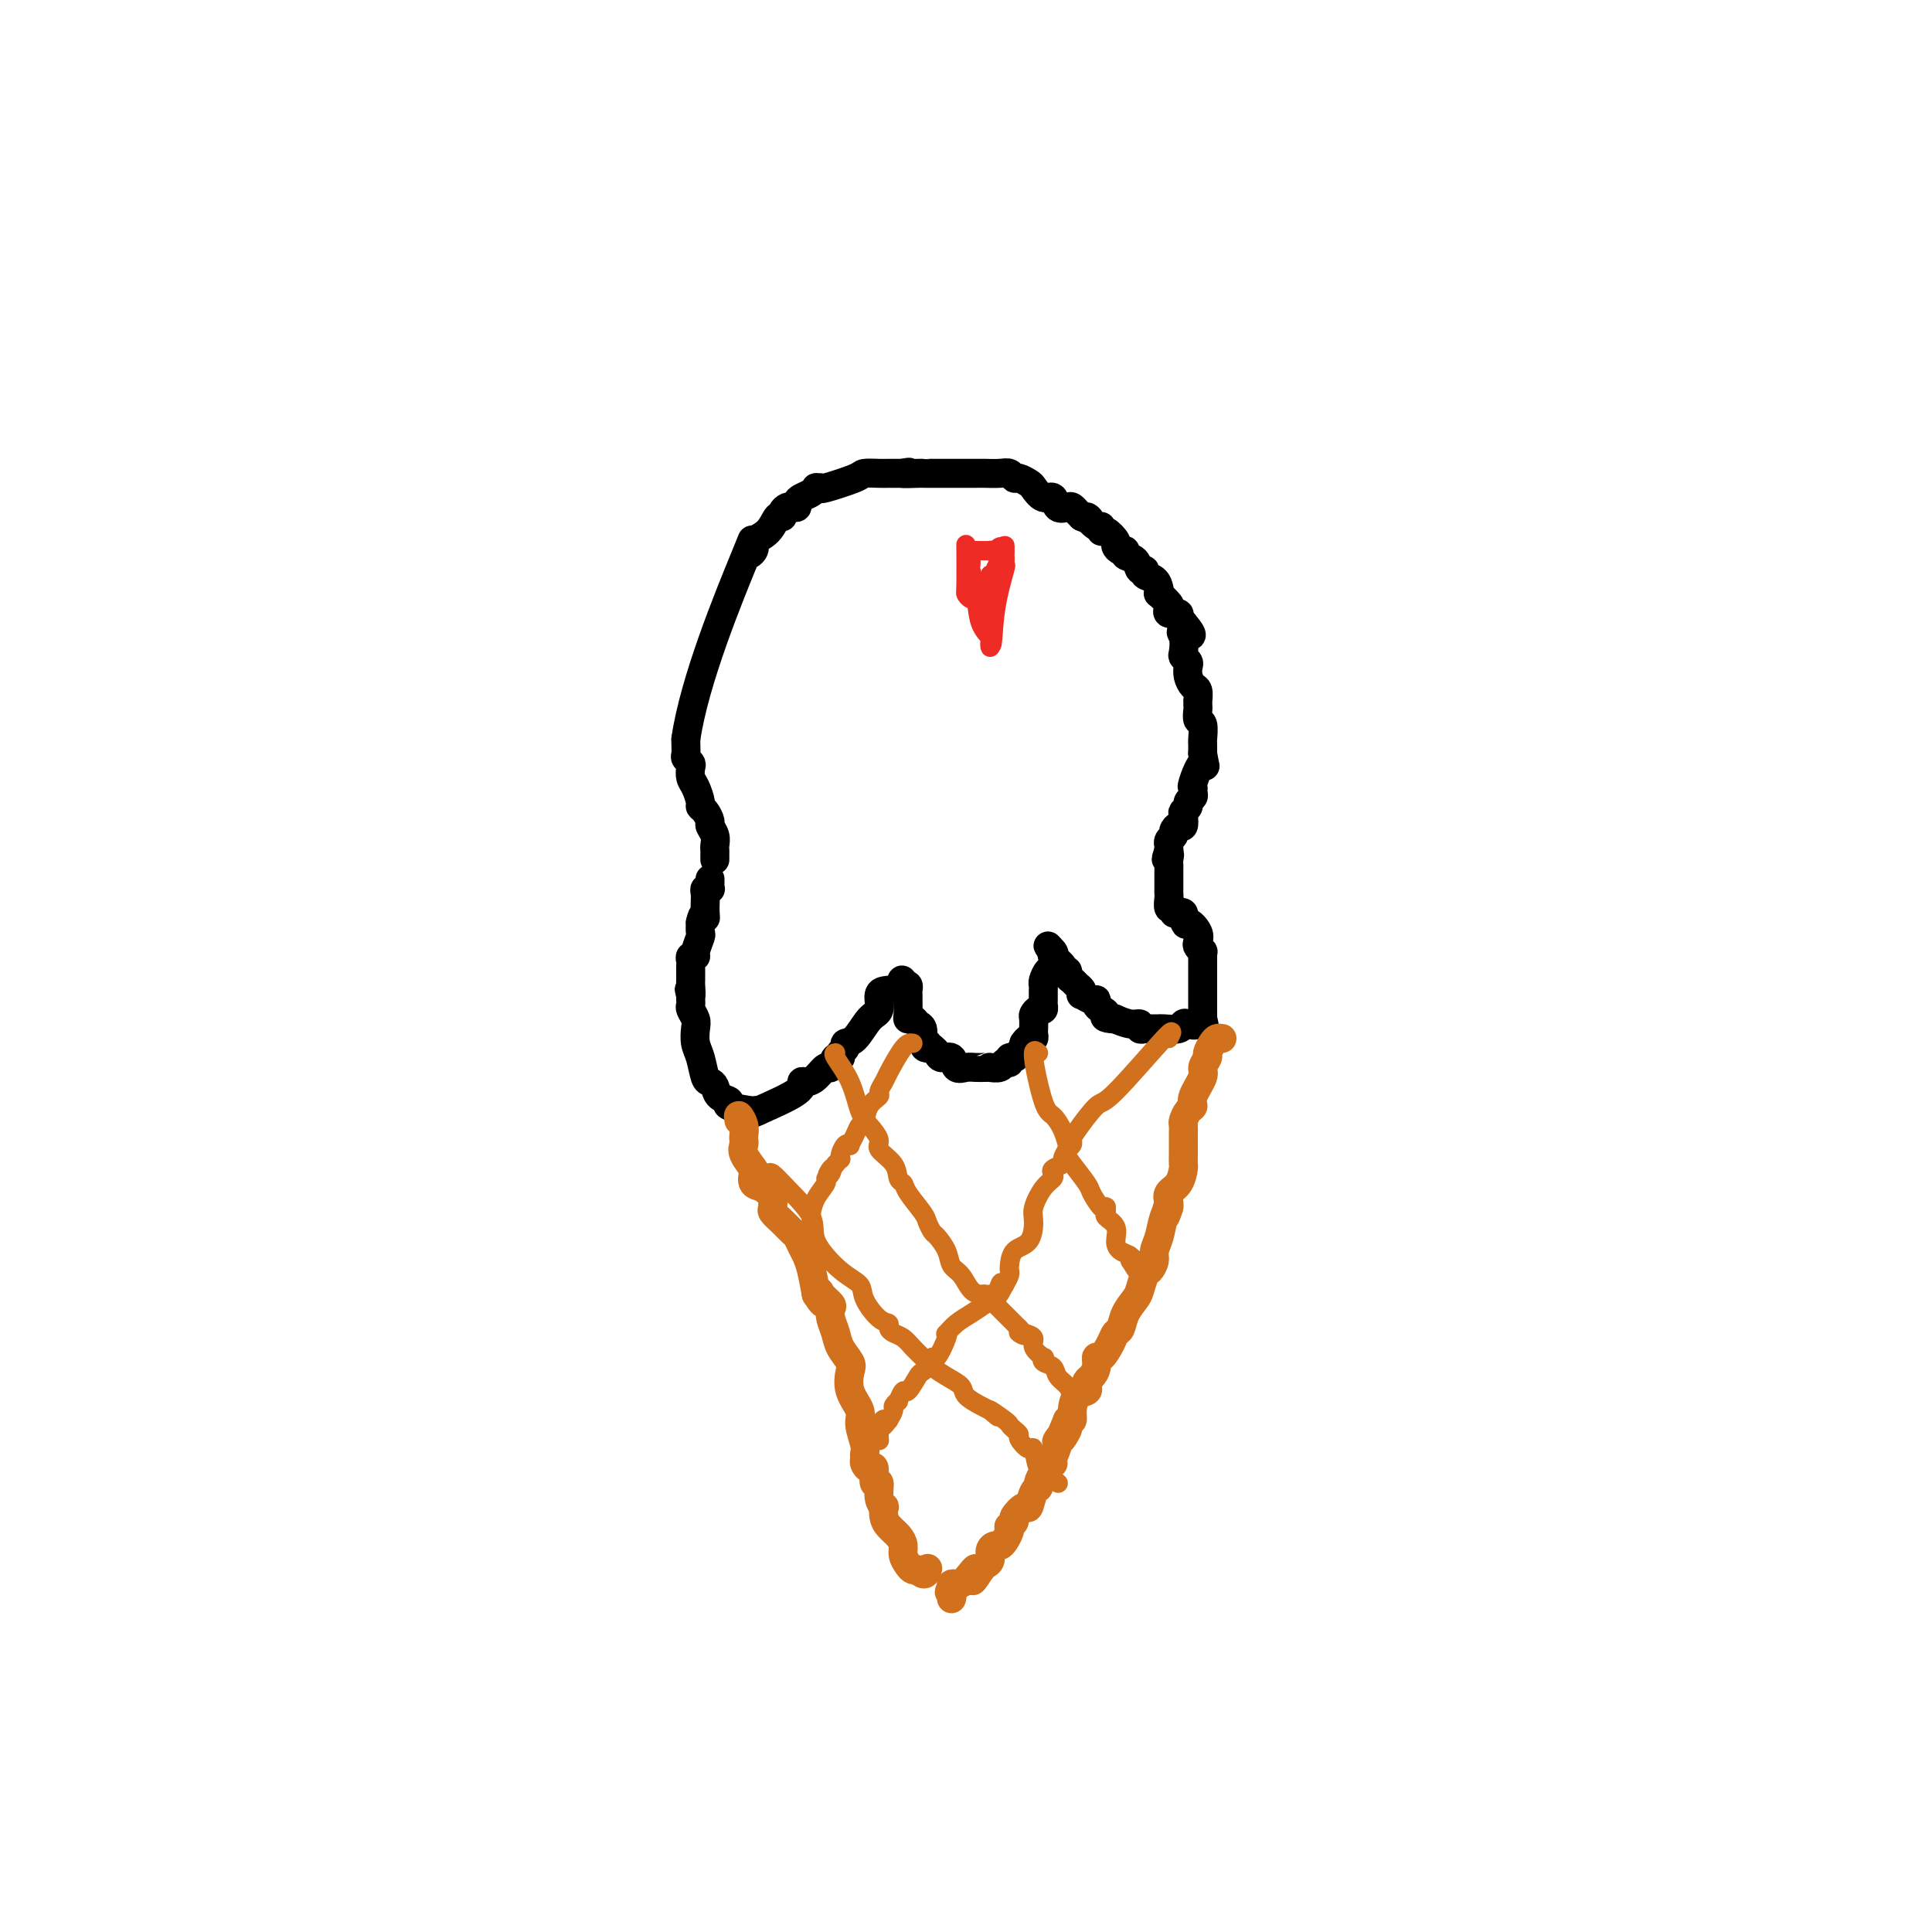 <svg viewBox='0 0 400 400' version='1.1' xmlns='http://www.w3.org/2000/svg' xmlns:xlink='http://www.w3.org/1999/xlink'><g fill='none' stroke='#000000' stroke-width='6' stroke-linecap='round' stroke-linejoin='round'><path d='M148,178c-0.002,-0.328 -0.005,-0.655 0,-1c0.005,-0.345 0.016,-0.707 0,-1c-0.016,-0.293 -0.060,-0.516 0,-1c0.060,-0.484 0.222,-1.229 0,-2c-0.222,-0.771 -0.829,-1.567 -1,-2c-0.171,-0.433 0.095,-0.504 0,-1c-0.095,-0.496 -0.551,-1.417 -1,-2c-0.449,-0.583 -0.891,-0.828 -1,-1c-0.109,-0.172 0.115,-0.269 0,-1c-0.115,-0.731 -0.571,-2.094 -1,-3c-0.429,-0.906 -0.833,-1.355 -1,-2c-0.167,-0.645 -0.097,-1.486 0,-2c0.097,-0.514 0.222,-0.701 0,-1c-0.222,-0.299 -0.792,-0.709 -1,-1c-0.208,-0.291 -0.056,-0.463 0,-1c0.056,-0.537 0.016,-1.439 0,-2c-0.016,-0.561 -0.008,-0.780 0,-1'/><path d='M142,153c1.745,-12.122 9.109,-29.928 12,-37c2.891,-7.072 1.311,-3.411 1,-2c-0.311,1.411 0.647,0.572 1,0c0.353,-0.572 0.101,-0.878 0,-1c-0.101,-0.122 -0.050,-0.061 0,0'/><path d='M156,113c-0.288,-0.289 -0.575,-0.578 0,-1c0.575,-0.422 2.014,-0.978 3,-2c0.986,-1.022 1.521,-2.509 2,-3c0.479,-0.491 0.903,0.013 1,0c0.097,-0.013 -0.132,-0.542 0,-1c0.132,-0.458 0.626,-0.844 1,-1c0.374,-0.156 0.629,-0.083 1,0c0.371,0.083 0.860,0.176 1,0c0.140,-0.176 -0.069,-0.621 0,-1c0.069,-0.379 0.415,-0.690 1,-1c0.585,-0.310 1.409,-0.617 2,-1c0.591,-0.383 0.950,-0.841 1,-1c0.050,-0.159 -0.210,-0.018 0,0c0.210,0.018 0.889,-0.086 1,0c0.111,0.086 -0.347,0.363 1,0c1.347,-0.363 4.499,-1.365 6,-2c1.501,-0.635 1.351,-0.902 2,-1c0.649,-0.098 2.098,-0.026 3,0c0.902,0.026 1.258,0.008 2,0c0.742,-0.008 1.871,-0.004 3,0'/><path d='M187,98c2.618,-0.464 0.162,-0.124 0,0c-0.162,0.124 1.970,0.033 3,0c1.030,-0.033 0.959,-0.009 1,0c0.041,0.009 0.196,0.002 1,0c0.804,-0.002 2.257,-0.001 3,0c0.743,0.001 0.776,0.000 1,0c0.224,-0.000 0.641,-0.000 1,0c0.359,0.000 0.662,-0.000 1,0c0.338,0.000 0.713,0.000 1,0c0.287,-0.000 0.486,-0.001 1,0c0.514,0.001 1.342,0.004 2,0c0.658,-0.004 1.145,-0.016 2,0c0.855,0.016 2.078,0.060 3,0c0.922,-0.060 1.542,-0.225 2,0c0.458,0.225 0.755,0.839 1,1c0.245,0.161 0.437,-0.131 1,0c0.563,0.131 1.498,0.683 2,1c0.502,0.317 0.572,0.397 1,1c0.428,0.603 1.214,1.730 2,2c0.786,0.270 1.573,-0.317 2,0c0.427,0.317 0.496,1.538 1,2c0.504,0.462 1.444,0.165 2,0c0.556,-0.165 0.726,-0.198 1,0c0.274,0.198 0.650,0.628 1,1c0.350,0.372 0.675,0.686 1,1'/><path d='M224,107c2.752,1.266 1.131,-0.069 1,0c-0.131,0.069 1.226,1.542 2,2c0.774,0.458 0.963,-0.099 1,0c0.037,0.099 -0.078,0.854 0,1c0.078,0.146 0.351,-0.315 1,0c0.649,0.315 1.675,1.408 2,2c0.325,0.592 -0.050,0.682 0,1c0.050,0.318 0.524,0.864 1,1c0.476,0.136 0.955,-0.136 1,0c0.045,0.136 -0.344,0.681 0,1c0.344,0.319 1.419,0.413 2,1c0.581,0.587 0.667,1.666 1,2c0.333,0.334 0.913,-0.078 1,0c0.087,0.078 -0.318,0.646 0,1c0.318,0.354 1.361,0.494 2,1c0.639,0.506 0.876,1.378 1,2c0.124,0.622 0.136,0.994 0,1c-0.136,0.006 -0.421,-0.353 0,0c0.421,0.353 1.548,1.418 2,2c0.452,0.582 0.229,0.681 0,1c-0.229,0.319 -0.463,0.859 0,1c0.463,0.141 1.625,-0.116 2,0c0.375,0.116 -0.036,0.605 0,1c0.036,0.395 0.518,0.698 1,1'/><path d='M245,129c3.250,3.841 0.875,2.444 0,2c-0.875,-0.444 -0.248,0.065 0,1c0.248,0.935 0.118,2.295 0,3c-0.118,0.705 -0.225,0.756 0,1c0.225,0.244 0.782,0.680 1,1c0.218,0.320 0.097,0.524 0,1c-0.097,0.476 -0.170,1.223 0,2c0.170,0.777 0.581,1.585 1,2c0.419,0.415 0.845,0.439 1,1c0.155,0.561 0.041,1.660 0,2c-0.041,0.340 -0.007,-0.080 0,0c0.007,0.080 -0.012,0.659 0,1c0.012,0.341 0.056,0.444 0,1c-0.056,0.556 -0.211,1.563 0,2c0.211,0.437 0.789,0.302 1,1c0.211,0.698 0.057,2.228 0,3c-0.057,0.772 -0.015,0.785 0,1c0.015,0.215 0.004,0.633 0,1c-0.004,0.367 -0.002,0.684 0,1'/><path d='M249,156c0.741,4.400 0.592,1.900 0,2c-0.592,0.100 -1.627,2.800 -2,4c-0.373,1.200 -0.085,0.899 0,1c0.085,0.101 -0.034,0.605 0,1c0.034,0.395 0.219,0.682 0,1c-0.219,0.318 -0.843,0.667 -1,1c-0.157,0.333 0.151,0.649 0,1c-0.151,0.351 -0.763,0.738 -1,1c-0.237,0.262 -0.101,0.399 0,1c0.101,0.601 0.167,1.666 0,2c-0.167,0.334 -0.567,-0.064 -1,0c-0.433,0.064 -0.901,0.591 -1,1c-0.099,0.409 0.170,0.701 0,1c-0.170,0.299 -0.777,0.606 -1,1c-0.223,0.394 -0.060,0.875 0,1c0.060,0.125 0.017,-0.107 0,0c-0.017,0.107 -0.009,0.554 0,1'/><path d='M242,176c-1.083,3.272 -0.290,1.450 0,1c0.290,-0.450 0.078,0.470 0,1c-0.078,0.530 -0.021,0.671 0,1c0.021,0.329 0.006,0.848 0,1c-0.006,0.152 -0.002,-0.061 0,0c0.002,0.061 0.001,0.396 0,1c-0.001,0.604 -0.001,1.476 0,2c0.001,0.524 0.004,0.700 0,1c-0.004,0.300 -0.016,0.725 0,1c0.016,0.275 0.060,0.399 0,1c-0.060,0.601 -0.222,1.677 0,2c0.222,0.323 0.830,-0.107 1,0c0.170,0.107 -0.099,0.750 0,1c0.099,0.250 0.565,0.106 1,0c0.435,-0.106 0.839,-0.173 1,0c0.161,0.173 0.081,0.587 0,1'/><path d='M245,190c0.570,2.300 0.496,1.051 1,1c0.504,-0.051 1.585,1.096 2,2c0.415,0.904 0.164,1.566 0,2c-0.164,0.434 -0.240,0.640 0,1c0.240,0.360 0.796,0.873 1,1c0.204,0.127 0.055,-0.134 0,0c-0.055,0.134 -0.015,0.662 0,1c0.015,0.338 0.004,0.485 0,1c-0.004,0.515 -0.001,1.399 0,2c0.001,0.601 0.000,0.921 0,1c-0.000,0.079 -0.000,-0.082 0,0c0.000,0.082 0.000,0.407 0,1c-0.000,0.593 -0.000,1.454 0,2c0.000,0.546 0.000,0.777 0,1c-0.000,0.223 -0.000,0.438 0,1c0.000,0.562 0.000,1.470 0,2c-0.000,0.530 -0.000,0.681 0,1c0.000,0.319 0.000,0.805 0,1c-0.000,0.195 -0.000,0.097 0,0'/><path d='M249,211c0.651,3.189 0.279,0.662 0,0c-0.279,-0.662 -0.463,0.541 -1,1c-0.537,0.459 -1.426,0.176 -2,0c-0.574,-0.176 -0.832,-0.243 -1,0c-0.168,0.243 -0.244,0.797 -1,1c-0.756,0.203 -2.192,0.054 -3,0c-0.808,-0.054 -0.990,-0.015 -1,0c-0.010,0.015 0.151,0.005 0,0c-0.151,-0.005 -0.614,-0.005 -1,0c-0.386,0.005 -0.697,0.017 -1,0c-0.303,-0.017 -0.600,-0.061 -1,0c-0.400,0.061 -0.903,0.226 -1,0c-0.097,-0.226 0.211,-0.844 0,-1c-0.211,-0.156 -0.941,0.150 -2,0c-1.059,-0.150 -2.445,-0.757 -3,-1c-0.555,-0.243 -0.277,-0.121 0,0'/><path d='M231,211c-3.194,-0.177 -2.178,-0.621 -2,-1c0.178,-0.379 -0.482,-0.694 -1,-1c-0.518,-0.306 -0.896,-0.603 -1,-1c-0.104,-0.397 0.064,-0.894 0,-1c-0.064,-0.106 -0.360,0.179 -1,0c-0.640,-0.179 -1.624,-0.821 -2,-1c-0.376,-0.179 -0.143,0.107 0,0c0.143,-0.107 0.197,-0.607 0,-1c-0.197,-0.393 -0.646,-0.679 -1,-1c-0.354,-0.321 -0.615,-0.676 -1,-1c-0.385,-0.324 -0.895,-0.615 -1,-1c-0.105,-0.385 0.196,-0.863 0,-1c-0.196,-0.137 -0.890,0.068 -1,0c-0.110,-0.068 0.362,-0.410 0,-1c-0.362,-0.590 -1.559,-1.428 -2,-2c-0.441,-0.572 -0.126,-0.878 0,-1c0.126,-0.122 0.063,-0.061 0,0'/><path d='M218,197c-2.008,-2.196 -0.528,-0.687 0,0c0.528,0.687 0.103,0.551 0,1c-0.103,0.449 0.116,1.481 0,2c-0.116,0.519 -0.567,0.524 -1,1c-0.433,0.476 -0.848,1.423 -1,2c-0.152,0.577 -0.040,0.786 0,1c0.040,0.214 0.008,0.435 0,1c-0.008,0.565 0.008,1.475 0,2c-0.008,0.525 -0.041,0.664 0,1c0.041,0.336 0.155,0.867 0,1c-0.155,0.133 -0.578,-0.133 -1,0c-0.422,0.133 -0.844,0.667 -1,1c-0.156,0.333 -0.045,0.467 0,1c0.045,0.533 0.023,1.466 0,2c-0.023,0.534 -0.047,0.669 0,1c0.047,0.331 0.167,0.858 0,1c-0.167,0.142 -0.619,-0.102 -1,0c-0.381,0.102 -0.690,0.551 -1,1'/><path d='M212,216c-0.879,3.123 -0.077,1.429 0,1c0.077,-0.429 -0.571,0.406 -1,1c-0.429,0.594 -0.638,0.948 -1,1c-0.362,0.052 -0.875,-0.196 -1,0c-0.125,0.196 0.139,0.837 0,1c-0.139,0.163 -0.680,-0.153 -1,0c-0.320,0.153 -0.417,0.773 -1,1c-0.583,0.227 -1.650,0.060 -2,0c-0.350,-0.060 0.018,-0.014 0,0c-0.018,0.014 -0.424,-0.004 -1,0c-0.576,0.004 -1.324,0.030 -2,0c-0.676,-0.030 -1.280,-0.116 -2,0c-0.720,0.116 -1.555,0.434 -2,0c-0.445,-0.434 -0.501,-1.622 -1,-2c-0.499,-0.378 -1.442,0.052 -2,0c-0.558,-0.052 -0.731,-0.586 -1,-1c-0.269,-0.414 -0.635,-0.707 -1,-1'/><path d='M193,217c-2.409,-0.553 -1.430,0.064 -1,0c0.430,-0.064 0.312,-0.809 0,-1c-0.312,-0.191 -0.819,0.170 -1,0c-0.181,-0.170 -0.037,-0.873 0,-1c0.037,-0.127 -0.032,0.320 0,0c0.032,-0.320 0.166,-1.408 0,-2c-0.166,-0.592 -0.633,-0.687 -1,-1c-0.367,-0.313 -0.634,-0.843 -1,-1c-0.366,-0.157 -0.830,0.060 -1,0c-0.170,-0.060 -0.046,-0.397 0,-1c0.046,-0.603 0.013,-1.472 0,-2c-0.013,-0.528 -0.006,-0.716 0,-1c0.006,-0.284 0.012,-0.664 0,-1c-0.012,-0.336 -0.042,-0.629 0,-1c0.042,-0.371 0.155,-0.820 0,-1c-0.155,-0.180 -0.577,-0.090 -1,0'/><path d='M187,204c-0.780,-2.067 0.269,-0.736 0,0c-0.269,0.736 -1.857,0.877 -3,1c-1.143,0.123 -1.841,0.228 -2,1c-0.159,0.772 0.221,2.210 0,3c-0.221,0.790 -1.044,0.932 -2,2c-0.956,1.068 -2.045,3.061 -3,4c-0.955,0.939 -1.775,0.824 -2,1c-0.225,0.176 0.147,0.644 0,1c-0.147,0.356 -0.812,0.601 -1,1c-0.188,0.399 0.101,0.950 0,1c-0.101,0.050 -0.594,-0.403 -1,0c-0.406,0.403 -0.726,1.662 -1,2c-0.274,0.338 -0.502,-0.245 -1,0c-0.498,0.245 -1.266,1.317 -2,2c-0.734,0.683 -1.434,0.977 -2,1c-0.566,0.023 -0.999,-0.225 -1,0c-0.001,0.225 0.428,0.921 -1,2c-1.428,1.079 -4.714,2.539 -8,4'/><path d='M157,230c-2.166,1.070 -1.582,0.246 -1,0c0.582,-0.246 1.162,0.085 0,0c-1.162,-0.085 -4.066,-0.587 -5,-1c-0.934,-0.413 0.100,-0.738 0,-1c-0.100,-0.262 -1.336,-0.461 -2,-1c-0.664,-0.539 -0.756,-1.417 -1,-2c-0.244,-0.583 -0.640,-0.870 -1,-1c-0.360,-0.130 -0.684,-0.103 -1,-1c-0.316,-0.897 -0.624,-2.716 -1,-4c-0.376,-1.284 -0.819,-2.032 -1,-3c-0.181,-0.968 -0.101,-2.157 0,-3c0.101,-0.843 0.223,-1.339 0,-2c-0.223,-0.661 -0.792,-1.486 -1,-2c-0.208,-0.514 -0.056,-0.715 0,-1c0.056,-0.285 0.016,-0.653 0,-1c-0.016,-0.347 -0.008,-0.674 0,-1'/><path d='M143,206c-0.619,-2.675 -0.166,-0.362 0,0c0.166,0.362 0.044,-1.226 0,-2c-0.044,-0.774 -0.012,-0.732 0,-1c0.012,-0.268 0.004,-0.845 0,-1c-0.004,-0.155 -0.002,0.112 0,0c0.002,-0.112 0.005,-0.604 0,-1c-0.005,-0.396 -0.016,-0.695 0,-1c0.016,-0.305 0.061,-0.614 0,-1c-0.061,-0.386 -0.226,-0.848 0,-1c0.226,-0.152 0.845,0.006 1,0c0.155,-0.006 -0.154,-0.177 0,-1c0.154,-0.823 0.772,-2.299 1,-3c0.228,-0.701 0.065,-0.629 0,-1c-0.065,-0.371 -0.033,-1.186 0,-2'/><path d='M145,191c0.536,-2.511 0.875,-1.289 1,-1c0.125,0.289 0.037,-0.353 0,-1c-0.037,-0.647 -0.024,-1.297 0,-2c0.024,-0.703 0.059,-1.459 0,-2c-0.059,-0.541 -0.212,-0.867 0,-1c0.212,-0.133 0.789,-0.074 1,0c0.211,0.074 0.057,0.164 0,0c-0.057,-0.164 -0.015,-0.583 0,-1c0.015,-0.417 0.004,-0.834 0,-1c-0.004,-0.166 -0.002,-0.083 0,0'/></g>
<g fill='none' stroke='#D2711D' stroke-width='6' stroke-linecap='round' stroke-linejoin='round'><path d='M153,232c-0.113,-0.595 -0.226,-1.190 0,-1c0.226,0.190 0.791,1.166 1,2c0.209,0.834 0.064,1.527 0,2c-0.064,0.473 -0.045,0.727 0,1c0.045,0.273 0.116,0.563 0,1c-0.116,0.437 -0.418,1.019 0,2c0.418,0.981 1.555,2.361 2,3c0.445,0.639 0.196,0.538 0,1c-0.196,0.462 -0.339,1.486 0,2c0.339,0.514 1.161,0.518 2,1c0.839,0.482 1.695,1.441 2,2c0.305,0.559 0.060,0.717 0,1c-0.060,0.283 0.064,0.691 0,1c-0.064,0.309 -0.315,0.520 0,1c0.315,0.480 1.198,1.230 2,2c0.802,0.770 1.524,1.559 2,2c0.476,0.441 0.705,0.535 1,1c0.295,0.465 0.656,1.300 1,2c0.344,0.700 0.669,1.265 1,2c0.331,0.735 0.666,1.638 1,3c0.334,1.362 0.667,3.181 1,5'/><path d='M169,268c2.270,3.588 1.444,1.058 1,0c-0.444,-1.058 -0.508,-0.642 0,0c0.508,0.642 1.588,1.512 2,2c0.412,0.488 0.156,0.596 0,1c-0.156,0.404 -0.213,1.104 0,2c0.213,0.896 0.696,1.989 1,3c0.304,1.011 0.429,1.940 1,3c0.571,1.060 1.588,2.249 2,3c0.412,0.751 0.219,1.062 0,2c-0.219,0.938 -0.465,2.503 0,4c0.465,1.497 1.642,2.926 2,4c0.358,1.074 -0.101,1.793 0,3c0.101,1.207 0.762,2.902 1,4c0.238,1.098 0.054,1.597 0,2c-0.054,0.403 0.023,0.708 0,1c-0.023,0.292 -0.146,0.569 0,1c0.146,0.431 0.560,1.014 1,1c0.440,-0.014 0.906,-0.627 1,0c0.094,0.627 -0.185,2.492 0,3c0.185,0.508 0.834,-0.341 1,0c0.166,0.341 -0.150,1.873 0,3c0.150,1.127 0.765,1.849 1,2c0.235,0.151 0.091,-0.269 0,0c-0.091,0.269 -0.130,1.227 0,2c0.130,0.773 0.430,1.363 1,2c0.570,0.637 1.410,1.323 2,2c0.590,0.677 0.932,1.344 1,2c0.068,0.656 -0.136,1.299 0,2c0.136,0.701 0.614,1.458 1,2c0.386,0.542 0.682,0.869 1,1c0.318,0.131 0.659,0.065 1,0'/><path d='M190,325c1.533,1.711 1.867,0.489 2,0c0.133,-0.489 0.067,-0.244 0,0'/><path d='M253,215c-0.342,-0.057 -0.684,-0.114 -1,0c-0.316,0.114 -0.604,0.399 -1,1c-0.396,0.601 -0.898,1.519 -1,2c-0.102,0.481 0.198,0.524 0,1c-0.198,0.476 -0.893,1.383 -1,2c-0.107,0.617 0.374,0.943 0,2c-0.374,1.057 -1.603,2.846 -2,4c-0.397,1.154 0.037,1.674 0,2c-0.037,0.326 -0.546,0.457 -1,1c-0.454,0.543 -0.854,1.496 -1,2c-0.146,0.504 -0.039,0.559 0,1c0.039,0.441 0.011,1.268 0,2c-0.011,0.732 -0.005,1.369 0,2c0.005,0.631 0.008,1.257 0,2c-0.008,0.743 -0.027,1.602 0,2c0.027,0.398 0.100,0.333 0,1c-0.100,0.667 -0.373,2.064 -1,3c-0.627,0.936 -1.608,1.410 -2,2c-0.392,0.590 -0.196,1.295 0,2'/><path d='M242,249c-1.653,5.419 -0.284,1.965 0,1c0.284,-0.965 -0.515,0.558 -1,2c-0.485,1.442 -0.655,2.804 -1,4c-0.345,1.196 -0.866,2.225 -1,3c-0.134,0.775 0.120,1.295 0,2c-0.120,0.705 -0.613,1.595 -1,2c-0.387,0.405 -0.667,0.326 -1,1c-0.333,0.674 -0.719,2.103 -1,3c-0.281,0.897 -0.455,1.264 -1,2c-0.545,0.736 -1.459,1.841 -2,3c-0.541,1.159 -0.709,2.372 -1,3c-0.291,0.628 -0.704,0.671 -1,1c-0.296,0.329 -0.474,0.942 -1,2c-0.526,1.058 -1.398,2.560 -2,3c-0.602,0.440 -0.932,-0.180 -1,0c-0.068,0.180 0.127,1.162 0,2c-0.127,0.838 -0.576,1.532 -1,2c-0.424,0.468 -0.821,0.709 -1,1c-0.179,0.291 -0.138,0.632 0,1c0.138,0.368 0.374,0.764 0,1c-0.374,0.236 -1.358,0.311 -2,1c-0.642,0.689 -0.942,1.993 -1,3c-0.058,1.007 0.126,1.716 0,2c-0.126,0.284 -0.563,0.142 -1,0'/><path d='M221,294c-3.123,7.298 -0.429,3.041 0,2c0.429,-1.041 -1.406,1.132 -2,2c-0.594,0.868 0.052,0.432 0,1c-0.052,0.568 -0.801,2.140 -1,3c-0.199,0.860 0.153,1.008 0,1c-0.153,-0.008 -0.811,-0.170 -1,0c-0.189,0.170 0.090,0.673 0,1c-0.090,0.327 -0.549,0.478 -1,1c-0.451,0.522 -0.893,1.416 -1,2c-0.107,0.584 0.121,0.857 0,1c-0.121,0.143 -0.592,0.157 -1,1c-0.408,0.843 -0.754,2.517 -1,3c-0.246,0.483 -0.392,-0.225 -1,0c-0.608,0.225 -1.679,1.383 -2,2c-0.321,0.617 0.107,0.694 0,1c-0.107,0.306 -0.750,0.842 -1,1c-0.250,0.158 -0.108,-0.063 0,0c0.108,0.063 0.183,0.411 0,1c-0.183,0.589 -0.623,1.418 -1,2c-0.377,0.582 -0.693,0.915 -1,1c-0.307,0.085 -0.607,-0.080 -1,0c-0.393,0.080 -0.878,0.403 -1,1c-0.122,0.597 0.121,1.468 0,2c-0.121,0.532 -0.606,0.723 -1,1c-0.394,0.277 -0.697,0.638 -1,1'/><path d='M203,325c-2.918,4.692 -1.213,0.921 -1,0c0.213,-0.921 -1.067,1.007 -2,2c-0.933,0.993 -1.518,1.050 -2,1c-0.482,-0.050 -0.861,-0.206 -1,0c-0.139,0.206 -0.040,0.773 0,1c0.040,0.227 0.020,0.113 0,0'/><path d='M197,329c-0.929,0.786 -0.250,0.750 0,1c0.250,0.250 0.071,0.786 0,1c-0.071,0.214 -0.036,0.107 0,0'/></g>
<g fill='none' stroke='#D2711D' stroke-width='4' stroke-linecap='round' stroke-linejoin='round'><path d='M159,243c0.235,-0.187 0.470,-0.373 1,0c0.530,0.373 1.354,1.307 3,3c1.646,1.693 4.113,4.146 5,6c0.887,1.854 0.194,3.110 1,5c0.806,1.890 3.110,4.415 5,6c1.890,1.585 3.368,2.232 4,3c0.632,0.768 0.420,1.659 1,3c0.580,1.341 1.951,3.132 3,4c1.049,0.868 1.775,0.812 2,1c0.225,0.188 -0.051,0.618 0,1c0.051,0.382 0.429,0.714 1,1c0.571,0.286 1.333,0.525 2,1c0.667,0.475 1.238,1.187 2,2c0.762,0.813 1.715,1.726 2,2c0.285,0.274 -0.099,-0.092 0,0c0.099,0.092 0.679,0.643 1,1c0.321,0.357 0.383,0.519 1,1c0.617,0.481 1.790,1.281 3,2c1.210,0.719 2.458,1.358 3,2c0.542,0.642 0.377,1.288 1,2c0.623,0.712 2.035,1.489 3,2c0.965,0.511 1.482,0.755 2,1'/><path d='M205,292c3.389,2.831 0.362,0.408 0,0c-0.362,-0.408 1.940,1.199 3,2c1.060,0.801 0.879,0.798 1,1c0.121,0.202 0.543,0.611 1,1c0.457,0.389 0.947,0.760 1,1c0.053,0.240 -0.333,0.351 0,1c0.333,0.649 1.384,1.837 2,2c0.616,0.163 0.796,-0.699 1,0c0.204,0.699 0.433,2.958 1,4c0.567,1.042 1.472,0.867 2,1c0.528,0.133 0.681,0.574 1,1c0.319,0.426 0.806,0.836 1,1c0.194,0.164 0.097,0.082 0,0'/><path d='M173,218c-0.291,0.020 -0.581,0.040 0,1c0.581,0.960 2.034,2.861 3,5c0.966,2.139 1.446,4.515 2,6c0.554,1.485 1.181,2.079 2,3c0.819,0.921 1.831,2.169 2,3c0.169,0.831 -0.504,1.246 0,2c0.504,0.754 2.184,1.848 3,3c0.816,1.152 0.768,2.363 1,3c0.232,0.637 0.745,0.700 1,1c0.255,0.300 0.252,0.838 1,2c0.748,1.162 2.246,2.947 3,4c0.754,1.053 0.765,1.374 1,2c0.235,0.626 0.696,1.556 1,2c0.304,0.444 0.451,0.402 1,1c0.549,0.598 1.499,1.835 2,3c0.501,1.165 0.554,2.259 1,3c0.446,0.741 1.286,1.130 2,2c0.714,0.870 1.303,2.220 2,3c0.697,0.780 1.503,0.989 2,1c0.497,0.011 0.686,-0.177 1,0c0.314,0.177 0.754,0.717 1,1c0.246,0.283 0.297,0.307 1,1c0.703,0.693 2.058,2.055 3,3c0.942,0.945 1.471,1.472 2,2'/><path d='M211,275c2.140,2.248 0.490,1.366 0,1c-0.490,-0.366 0.181,-0.218 1,0c0.819,0.218 1.787,0.507 2,1c0.213,0.493 -0.328,1.192 0,2c0.328,0.808 1.526,1.725 2,2c0.474,0.275 0.225,-0.092 0,0c-0.225,0.092 -0.425,0.644 0,1c0.425,0.356 1.477,0.516 2,1c0.523,0.484 0.519,1.293 1,2c0.481,0.707 1.449,1.313 2,2c0.551,0.687 0.687,1.454 1,2c0.313,0.546 0.804,0.870 1,1c0.196,0.130 0.098,0.065 0,0'/><path d='M215,218c-0.603,-0.523 -1.205,-1.046 -1,1c0.205,2.046 1.218,6.662 2,9c0.782,2.338 1.334,2.398 2,3c0.666,0.602 1.447,1.745 2,3c0.553,1.255 0.877,2.623 1,3c0.123,0.377 0.045,-0.238 0,0c-0.045,0.238 -0.058,1.329 0,2c0.058,0.671 0.187,0.922 1,2c0.813,1.078 2.309,2.981 3,4c0.691,1.019 0.578,1.152 1,2c0.422,0.848 1.379,2.412 2,3c0.621,0.588 0.906,0.201 1,0c0.094,-0.201 -0.003,-0.216 0,0c0.003,0.216 0.108,0.663 0,1c-0.108,0.337 -0.428,0.562 0,1c0.428,0.438 1.604,1.087 2,2c0.396,0.913 0.013,2.090 0,3c-0.013,0.910 0.343,1.553 1,2c0.657,0.447 1.616,0.699 2,1c0.384,0.301 0.192,0.650 0,1'/><path d='M234,261c3.027,5.061 1.596,1.212 1,0c-0.596,-1.212 -0.356,0.211 0,1c0.356,0.789 0.826,0.943 1,1c0.174,0.057 0.050,0.016 0,0c-0.050,-0.016 -0.025,-0.008 0,0'/><path d='M242,215c0.619,-1.191 1.237,-2.383 -1,0c-2.237,2.383 -7.331,8.340 -10,11c-2.669,2.660 -2.914,2.021 -4,3c-1.086,0.979 -3.013,3.575 -4,5c-0.987,1.425 -1.033,1.677 -1,2c0.033,0.323 0.145,0.716 0,1c-0.145,0.284 -0.547,0.457 -1,1c-0.453,0.543 -0.957,1.455 -1,2c-0.043,0.545 0.375,0.725 0,1c-0.375,0.275 -1.544,0.647 -2,1c-0.456,0.353 -0.199,0.687 0,1c0.199,0.313 0.339,0.605 0,1c-0.339,0.395 -1.159,0.891 -2,2c-0.841,1.109 -1.703,2.829 -2,4c-0.297,1.171 -0.027,1.791 0,3c0.027,1.209 -0.188,3.006 -1,4c-0.812,0.994 -2.220,1.186 -3,2c-0.780,0.814 -0.931,2.249 -1,3c-0.069,0.751 -0.057,0.818 0,1c0.057,0.182 0.159,0.481 0,1c-0.159,0.519 -0.580,1.260 -1,2'/><path d='M208,266c-2.559,4.907 -1.456,1.174 -1,0c0.456,-1.174 0.264,0.209 0,1c-0.264,0.791 -0.601,0.988 -1,1c-0.399,0.012 -0.858,-0.163 -1,0c-0.142,0.163 0.035,0.664 0,1c-0.035,0.336 -0.283,0.507 -1,1c-0.717,0.493 -1.903,1.309 -3,2c-1.097,0.691 -2.104,1.258 -3,2c-0.896,0.742 -1.680,1.659 -2,2c-0.320,0.341 -0.175,0.107 0,0c0.175,-0.107 0.380,-0.088 0,1c-0.380,1.088 -1.343,3.245 -2,4c-0.657,0.755 -1.006,0.109 -1,0c0.006,-0.109 0.367,0.319 0,1c-0.367,0.681 -1.461,1.616 -2,2c-0.539,0.384 -0.521,0.217 -1,1c-0.479,0.783 -1.453,2.514 -2,3c-0.547,0.486 -0.668,-0.274 -1,0c-0.332,0.274 -0.876,1.582 -1,2c-0.124,0.418 0.173,-0.053 0,0c-0.173,0.053 -0.816,0.630 -1,1c-0.184,0.370 0.090,0.534 0,1c-0.090,0.466 -0.545,1.233 -1,2'/><path d='M184,294c-2.022,2.732 -1.077,0.561 -1,0c0.077,-0.561 -0.714,0.489 -1,1c-0.286,0.511 -0.066,0.484 0,1c0.066,0.516 -0.021,1.576 0,2c0.021,0.424 0.149,0.212 0,0c-0.149,-0.212 -0.575,-0.426 -1,0c-0.425,0.426 -0.850,1.491 -1,2c-0.150,0.509 -0.026,0.462 0,1c0.026,0.538 -0.044,1.660 0,2c0.044,0.340 0.204,-0.101 0,0c-0.204,0.101 -0.773,0.743 -1,1c-0.227,0.257 -0.114,0.128 0,0'/><path d='M189,216c-0.527,-0.098 -1.053,-0.195 -2,1c-0.947,1.195 -2.313,3.684 -3,5c-0.687,1.316 -0.695,1.460 -1,2c-0.305,0.540 -0.908,1.478 -1,2c-0.092,0.522 0.326,0.629 0,1c-0.326,0.371 -1.398,1.007 -2,2c-0.602,0.993 -0.735,2.344 -1,3c-0.265,0.656 -0.662,0.619 -1,1c-0.338,0.381 -0.616,1.180 -1,2c-0.384,0.820 -0.874,1.660 -1,2c-0.126,0.340 0.110,0.182 0,0c-0.110,-0.182 -0.568,-0.386 -1,0c-0.432,0.386 -0.837,1.361 -1,2c-0.163,0.639 -0.082,0.941 0,1c0.082,0.059 0.166,-0.126 0,0c-0.166,0.126 -0.583,0.563 -1,1'/><path d='M173,241c-2.720,4.048 -1.520,1.668 -1,1c0.520,-0.668 0.360,0.378 0,1c-0.360,0.622 -0.919,0.821 -1,1c-0.081,0.179 0.318,0.337 0,1c-0.318,0.663 -1.351,1.829 -2,3c-0.649,1.171 -0.913,2.346 -1,3c-0.087,0.654 0.004,0.789 0,1c-0.004,0.211 -0.104,0.500 0,1c0.104,0.500 0.413,1.212 0,2c-0.413,0.788 -1.546,1.654 -2,2c-0.454,0.346 -0.227,0.173 0,0'/></g>
<g fill='none' stroke='#EE2B24' stroke-width='4' stroke-linecap='round' stroke-linejoin='round'><path d='M200,113c-0.005,-0.317 -0.010,-0.635 0,1c0.010,1.635 0.033,5.222 0,7c-0.033,1.778 -0.124,1.748 0,2c0.124,0.252 0.464,0.786 1,1c0.536,0.214 1.268,0.107 2,0'/><path d='M203,124c0.797,0.905 1.289,-2.331 2,-4c0.711,-1.669 1.640,-1.770 2,-2c0.360,-0.230 0.150,-0.587 0,-1c-0.150,-0.413 -0.239,-0.881 0,-1c0.239,-0.119 0.806,0.113 1,0c0.194,-0.113 0.014,-0.569 0,-1c-0.014,-0.431 0.139,-0.837 0,-1c-0.139,-0.163 -0.569,-0.081 -1,0'/><path d='M207,114c0.463,-1.547 -0.381,-0.415 -1,0c-0.619,0.415 -1.013,0.112 -1,0c0.013,-0.112 0.432,-0.032 0,0c-0.432,0.032 -1.716,0.016 -3,0'/><path d='M202,114c-1.004,0.106 -1.013,0.370 -1,1c0.013,0.630 0.050,1.626 0,2c-0.050,0.374 -0.185,0.127 0,1c0.185,0.873 0.691,2.865 1,5c0.309,2.135 0.423,4.412 1,6c0.577,1.588 1.619,2.488 2,3c0.381,0.512 0.103,0.638 0,1c-0.103,0.362 -0.029,0.961 0,1c0.029,0.039 0.015,-0.480 0,-1'/><path d='M205,133c0.569,2.118 0.492,-2.088 1,-6c0.508,-3.912 1.600,-7.530 2,-9c0.400,-1.470 0.108,-0.793 0,-1c-0.108,-0.207 -0.032,-1.300 0,-2c0.032,-0.700 0.019,-1.008 0,-1c-0.019,0.008 -0.043,0.332 0,0c0.043,-0.332 0.152,-1.318 0,-1c-0.152,0.318 -0.567,1.941 -1,3c-0.433,1.059 -0.886,1.554 -1,2c-0.114,0.446 0.110,0.842 0,1c-0.110,0.158 -0.555,0.079 -1,0'/></g>
</svg>